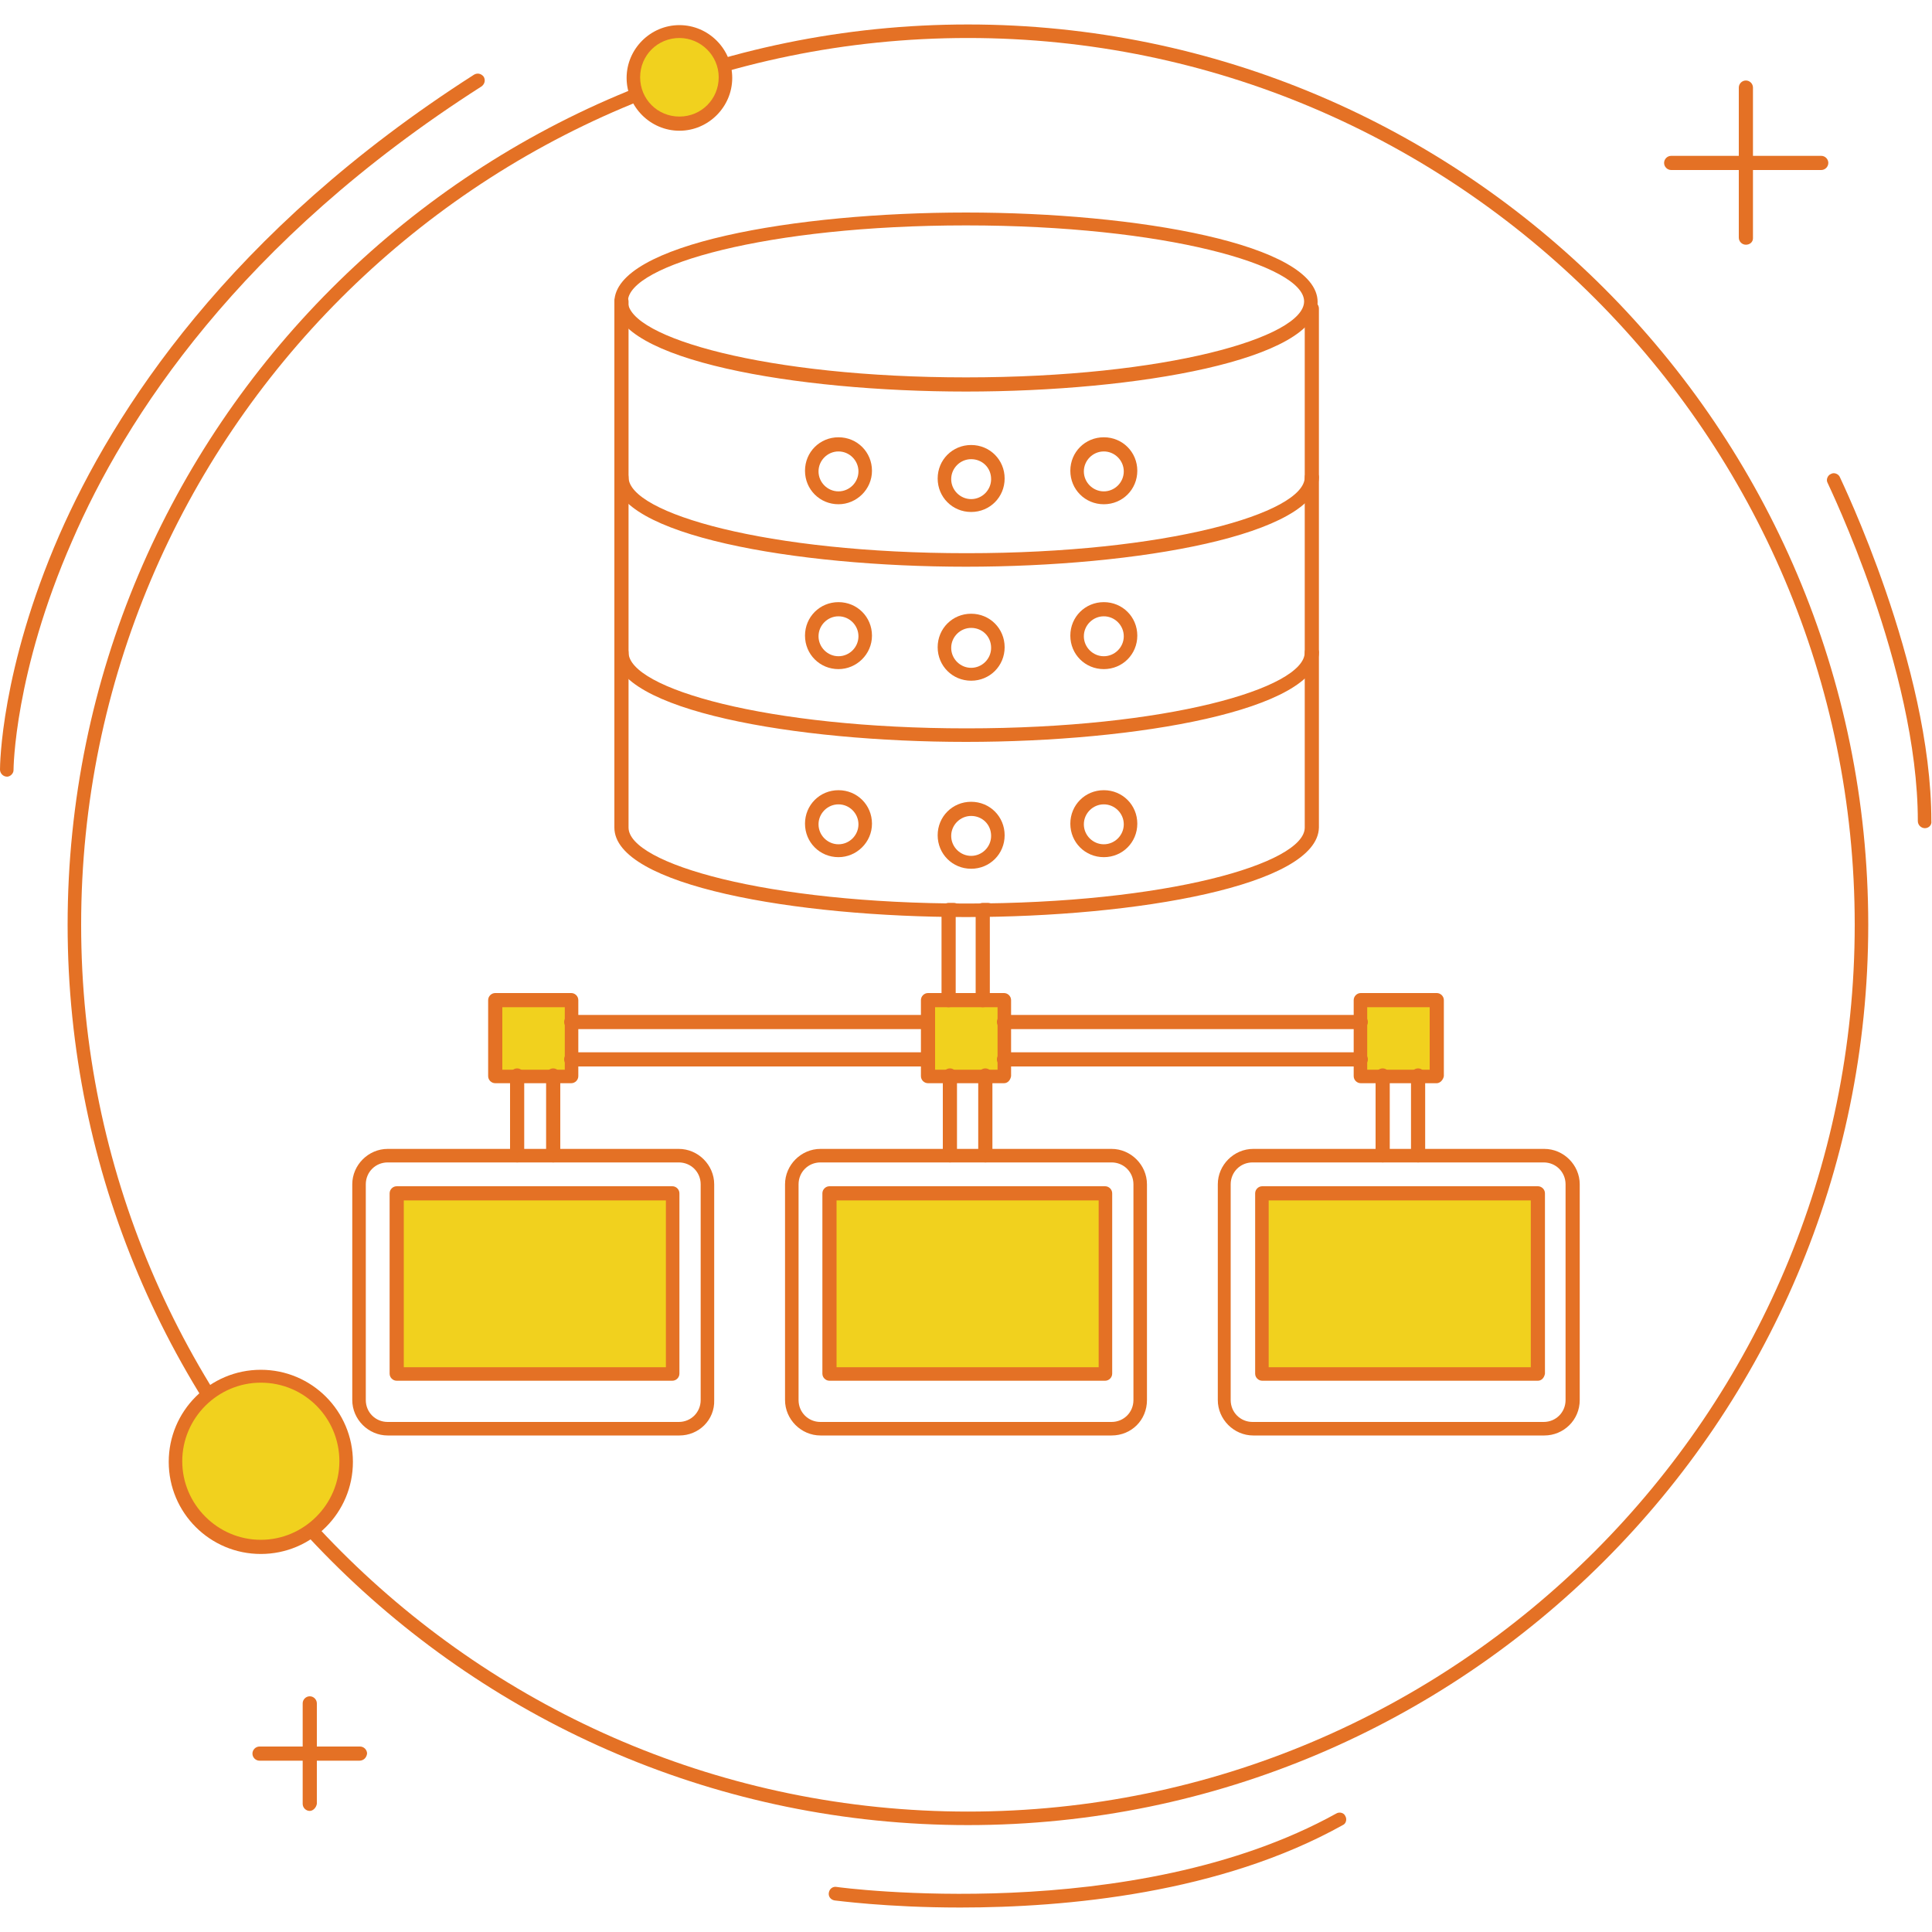 <?xml version="1.0" encoding="utf-8"?>
<!-- Generator: Adobe Illustrator 24.3.0, SVG Export Plug-In . SVG Version: 6.00 Build 0)  -->
<svg version="1.1" id="Layer_1" xmlns="http://www.w3.org/2000/svg" xmlns:xlink="http://www.w3.org/1999/xlink" x="0px" y="0px"
	 width="300px" height="300px" viewBox="0 0 300 300" style="enable-background:new 0 0 300 300;" xml:space="preserve">
<style type="text/css">
	.st0{fill:#E47125;}
	.st1{fill:#F1D11E;}
</style>
<g>
	<g>
		<g>
			<path class="st0" d="M150.3,283.4c-77.1,0-139.8-62.7-139.8-139.8C10.5,66.5,73.2,3.8,150.3,3.8c77.1,0,139.8,62.7,139.8,139.8
				C290.1,220.7,227.3,283.4,150.3,283.4z M150.3,5.9C74.3,5.9,12.6,67.7,12.6,143.6s61.8,137.7,137.7,137.7
				c75.9,0,137.7-61.8,137.7-137.7S226.2,5.9,150.3,5.9z"/>
		</g>
		<g>
			<g>
				<g>
					<path class="st0" d="M271.1,38c-0.6,0-1.1-0.5-1.1-1.1V13.6c0-0.6,0.5-1.1,1.1-1.1s1.1,0.5,1.1,1.1V37
						C272.2,37.6,271.7,38,271.1,38z"/>
				</g>
				<g>
					<path class="st0" d="M282.8,26.4h-23.3c-0.6,0-1.1-0.5-1.1-1.1c0-0.6,0.5-1.1,1.1-1.1h23.3c0.6,0,1.1,0.5,1.1,1.1
						C283.9,25.9,283.4,26.4,282.8,26.4z"/>
				</g>
			</g>
			<g>
				<g>
					<path class="st0" d="M48.1,281.2c-0.6,0-1.1-0.5-1.1-1.1v-15.6c0-0.6,0.5-1.1,1.1-1.1s1.1,0.5,1.1,1.1v15.6
						C49.1,280.7,48.6,281.2,48.1,281.2z"/>
				</g>
				<g>
					<path class="st0" d="M55.8,273.4H40.3c-0.6,0-1.1-0.5-1.1-1.1c0-0.6,0.5-1.1,1.1-1.1h15.6c0.6,0,1.1,0.5,1.1,1.1
						C56.9,273,56.4,273.4,55.8,273.4z"/>
				</g>
			</g>
			<g>
				<circle class="st1" cx="105.5" cy="12.1" r="7.2"/>
				<path class="st0" d="M105.5,20.3c-4.5,0-8.2-3.7-8.2-8.2s3.7-8.2,8.2-8.2c4.5,0,8.2,3.7,8.2,8.2S110,20.3,105.5,20.3z
					 M105.5,5.9c-3.4,0-6.1,2.7-6.1,6.1s2.7,6.1,6.1,6.1c3.4,0,6.1-2.7,6.1-6.1S108.8,5.9,105.5,5.9z"/>
			</g>
			<g>
				<circle class="st1" cx="40.5" cy="226.9" r="13.3"/>
				<path class="st0" d="M40.5,241.3c-7.9,0-14.3-6.4-14.3-14.3s6.4-14.3,14.3-14.3c7.9,0,14.3,6.4,14.3,14.3S48.4,241.3,40.5,241.3
					z M40.5,214.7c-6.7,0-12.2,5.5-12.2,12.2c0,6.7,5.5,12.2,12.2,12.2c6.7,0,12.2-5.5,12.2-12.2C52.7,220.2,47.3,214.7,40.5,214.7z
					"/>
			</g>
			<g>
				<path class="st0" d="M298.9,128.6c-0.6,0-1.1-0.5-1.1-1.1c0-23.7-13.9-52.2-14-52.5c-0.3-0.5,0-1.2,0.5-1.4
					c0.5-0.3,1.2,0,1.4,0.5c0.1,0.3,14.2,29.2,14.2,53.4C300,128.1,299.5,128.6,298.9,128.6z"/>
			</g>
			<g>
				<path class="st0" d="M1.1,120.6c-0.6,0-1.1-0.5-1.1-1.1c0-0.6,0.1-15.5,9.2-36.4c8.4-19.2,26.4-47.2,64.4-71.5
					c0.5-0.3,1.1-0.2,1.5,0.3c0.3,0.5,0.2,1.1-0.3,1.5C37.2,37.4,19.4,65,11.2,84c-9,20.5-9.1,35.4-9.1,35.6
					C2.1,120.1,1.6,120.6,1.1,120.6z"/>
			</g>
			<g>
				<path class="st0" d="M149.1,296.2c-11.5,0-19.3-1.1-19.5-1.1c-0.6-0.1-1-0.6-0.9-1.2c0.1-0.6,0.6-1,1.2-0.9
					c0.5,0.1,46,6.1,77.6-11.4c0.5-0.3,1.2-0.1,1.4,0.4c0.3,0.5,0.1,1.2-0.4,1.4C189.5,294,165.6,296.2,149.1,296.2z"/>
			</g>
		</g>
	</g>
	<g>
		<g>
			<path class="st0" d="M150,60.8c-26.5,0-54.6-4.9-54.6-13.9s28.1-13.9,54.6-13.9s54.6,4.9,54.6,13.9S176.5,60.8,150,60.8z M150,35
				c-30.9,0-52.5,6.2-52.5,11.8s21.5,11.8,52.5,11.8s52.5-6.2,52.5-11.8S180.9,35,150,35z"/>
		</g>
		<g>
			<path class="st0" d="M150,88c-26.5,0-54.6-4.9-54.6-13.9c0-0.6,0.5-1.1,1.1-1.1c0.6,0,1.1,0.5,1.1,1.1c0,5.6,21.5,11.8,52.5,11.8
				s52.5-6.2,52.5-11.8c0-0.6,0.5-1.1,1.1-1.1s1.1,0.5,1.1,1.1C204.6,83.1,176.5,88,150,88z"/>
		</g>
		<g>
			<path class="st0" d="M150,115.2c-26.5,0-54.6-4.9-54.6-13.9c0-0.6,0.5-1.1,1.1-1.1c0.6,0,1.1,0.5,1.1,1.1
				c0,5.6,21.5,11.8,52.5,11.8s52.5-6.2,52.5-11.8c0-0.6,0.5-1.1,1.1-1.1s1.1,0.5,1.1,1.1C204.6,110.3,176.5,115.2,150,115.2z"/>
		</g>
		<g>
			<path class="st0" d="M150,142.4c-26.5,0-54.6-4.9-54.6-13.9V46.8c0-0.6,0.5-1.1,1.1-1.1c0.6,0,1.1,0.5,1.1,1.1v81.7
				c0,5.6,21.5,11.8,52.5,11.8s52.5-6.2,52.5-11.8V47.9c0-0.6,0.5-1.1,1.1-1.1s1.1,0.5,1.1,1.1v80.6
				C204.6,137.5,176.5,142.4,150,142.4z"/>
		</g>
		<g>
			<path class="st0" d="M130.2,133.1c-2.9,0-5.2-2.3-5.2-5.2s2.3-5.2,5.2-5.2c2.9,0,5.2,2.3,5.2,5.2S133,133.1,130.2,133.1z
				 M130.2,124.9c-1.7,0-3.1,1.4-3.1,3.1s1.4,3.1,3.1,3.1c1.7,0,3.1-1.4,3.1-3.1S131.9,124.9,130.2,124.9z"/>
		</g>
		<g>
			<path class="st0" d="M150.8,134.9c-2.9,0-5.2-2.3-5.2-5.2c0-2.9,2.3-5.2,5.2-5.2s5.2,2.3,5.2,5.2
				C156,132.6,153.7,134.9,150.8,134.9z M150.8,126.7c-1.7,0-3.1,1.4-3.1,3.1c0,1.7,1.4,3.1,3.1,3.1c1.7,0,3.1-1.4,3.1-3.1
				C153.9,128,152.5,126.7,150.8,126.7z"/>
		</g>
		<g>
			<path class="st0" d="M171.4,133.1c-2.9,0-5.2-2.3-5.2-5.2s2.3-5.2,5.2-5.2s5.2,2.3,5.2,5.2S174.3,133.1,171.4,133.1z
				 M171.4,124.9c-1.7,0-3.1,1.4-3.1,3.1s1.4,3.1,3.1,3.1c1.7,0,3.1-1.4,3.1-3.1S173.1,124.9,171.4,124.9z"/>
		</g>
		<g>
			<path class="st0" d="M130.2,103.9c-2.9,0-5.2-2.3-5.2-5.2s2.3-5.2,5.2-5.2c2.9,0,5.2,2.3,5.2,5.2S133,103.9,130.2,103.9z
				 M130.2,95.7c-1.7,0-3.1,1.4-3.1,3.1s1.4,3.1,3.1,3.1c1.7,0,3.1-1.4,3.1-3.1S131.9,95.7,130.2,95.7z"/>
		</g>
		<g>
			<path class="st0" d="M150.8,105.7c-2.9,0-5.2-2.3-5.2-5.2c0-2.9,2.3-5.2,5.2-5.2s5.2,2.3,5.2,5.2
				C156,103.4,153.7,105.7,150.8,105.7z M150.8,97.5c-1.7,0-3.1,1.4-3.1,3.1c0,1.7,1.4,3.1,3.1,3.1c1.7,0,3.1-1.4,3.1-3.1
				C153.9,98.8,152.5,97.5,150.8,97.5z"/>
		</g>
		<g>
			<path class="st0" d="M171.4,103.9c-2.9,0-5.2-2.3-5.2-5.2s2.3-5.2,5.2-5.2s5.2,2.3,5.2,5.2S174.3,103.9,171.4,103.9z M171.4,95.7
				c-1.7,0-3.1,1.4-3.1,3.1s1.4,3.1,3.1,3.1c1.7,0,3.1-1.4,3.1-3.1S173.1,95.7,171.4,95.7z"/>
		</g>
		<g>
			<path class="st0" d="M130.2,78.3c-2.9,0-5.2-2.3-5.2-5.2s2.3-5.2,5.2-5.2c2.9,0,5.2,2.3,5.2,5.2S133,78.3,130.2,78.3z
				 M130.2,70.1c-1.7,0-3.1,1.4-3.1,3.1s1.4,3.1,3.1,3.1c1.7,0,3.1-1.4,3.1-3.1S131.9,70.1,130.2,70.1z"/>
		</g>
		<g>
			<path class="st0" d="M150.8,79.5c-2.9,0-5.2-2.3-5.2-5.2c0-2.9,2.3-5.2,5.2-5.2s5.2,2.3,5.2,5.2C156,77.2,153.7,79.5,150.8,79.5z
				 M150.8,71.3c-1.7,0-3.1,1.4-3.1,3.1c0,1.7,1.4,3.1,3.1,3.1c1.7,0,3.1-1.4,3.1-3.1C153.9,72.6,152.5,71.3,150.8,71.3z"/>
		</g>
		<g>
			<path class="st0" d="M171.4,78.3c-2.9,0-5.2-2.3-5.2-5.2s2.3-5.2,5.2-5.2s5.2,2.3,5.2,5.2S174.3,78.3,171.4,78.3z M171.4,70.1
				c-1.7,0-3.1,1.4-3.1,3.1s1.4,3.1,3.1,3.1c1.7,0,3.1-1.4,3.1-3.1S173.1,70.1,171.4,70.1z"/>
		</g>
		<g>
			<g>
				<rect x="61.6" y="185.4" class="st1" width="42.8" height="28"/>
				<path class="st0" d="M104.4,214.4H61.6c-0.6,0-1.1-0.5-1.1-1.1v-28c0-0.6,0.5-1.1,1.1-1.1h42.8c0.6,0,1.1,0.5,1.1,1.1v28
					C105.5,213.9,105,214.4,104.4,214.4z M62.7,212.3h40.7v-25.9H62.7V212.3z"/>
			</g>
			<g>
				<path class="st0" d="M105.5,222.9H60.2c-3,0-5.5-2.5-5.5-5.5v-33.5c0-3,2.5-5.5,5.5-5.5h45.2c3,0,5.5,2.5,5.5,5.5v33.5
					C111,220.5,108.5,222.9,105.5,222.9z M60.2,180.5c-1.9,0-3.4,1.5-3.4,3.4v33.5c0,1.9,1.5,3.4,3.4,3.4h45.2
					c1.9,0,3.4-1.5,3.4-3.4v-33.5c0-1.9-1.5-3.4-3.4-3.4H60.2z"/>
			</g>
			<g>
				<rect x="76.9" y="155.4" class="st1" width="11.8" height="11.8"/>
				<path class="st0" d="M88.7,168.2H76.9c-0.6,0-1.1-0.5-1.1-1.1v-11.8c0-0.6,0.5-1.1,1.1-1.1h11.8c0.6,0,1.1,0.5,1.1,1.1v11.8
					C89.8,167.7,89.3,168.2,88.7,168.2z M78,166.1h9.7v-9.7H78V166.1z"/>
			</g>
			<g>
				<path class="st0" d="M80.3,180.5c-0.6,0-1.1-0.5-1.1-1.1v-12.4c0-0.6,0.5-1.1,1.1-1.1s1.1,0.5,1.1,1.1v12.4
					C81.4,180.1,80.9,180.5,80.3,180.5z"/>
			</g>
			<g>
				<path class="st0" d="M85.9,180.5c-0.6,0-1.1-0.5-1.1-1.1v-12.4c0-0.6,0.5-1.1,1.1-1.1s1.1,0.5,1.1,1.1v12.4
					C86.9,180.1,86.5,180.5,85.9,180.5z"/>
			</g>
		</g>
		<g>
			<g>
				<rect x="128.8" y="185.4" class="st1" width="42.8" height="28"/>
				<path class="st0" d="M171.6,214.4h-42.8c-0.6,0-1.1-0.5-1.1-1.1v-28c0-0.6,0.5-1.1,1.1-1.1h42.8c0.6,0,1.1,0.5,1.1,1.1v28
					C172.7,213.9,172.2,214.4,171.6,214.4z M129.9,212.3h40.7v-25.9h-40.7V212.3z"/>
			</g>
			<g>
				<path class="st0" d="M172.6,222.9h-45.2c-3,0-5.5-2.5-5.5-5.5v-33.5c0-3,2.5-5.5,5.5-5.5h45.2c3,0,5.5,2.5,5.5,5.5v33.5
					C178.1,220.5,175.7,222.9,172.6,222.9z M127.4,180.5c-1.9,0-3.4,1.5-3.4,3.4v33.5c0,1.9,1.5,3.4,3.4,3.4h45.2
					c1.9,0,3.4-1.5,3.4-3.4v-33.5c0-1.9-1.5-3.4-3.4-3.4H127.4z"/>
			</g>
			<g>
				<rect x="144.1" y="155.4" class="st1" width="11.8" height="11.8"/>
				<path class="st0" d="M155.9,168.2h-11.8c-0.6,0-1.1-0.5-1.1-1.1v-11.8c0-0.6,0.5-1.1,1.1-1.1h11.8c0.6,0,1.1,0.5,1.1,1.1v11.8
					C156.9,167.7,156.5,168.2,155.9,168.2z M145.2,166.1h9.7v-9.7h-9.7V166.1z"/>
			</g>
			<g>
				<path class="st0" d="M147.5,180.5c-0.6,0-1.1-0.5-1.1-1.1v-12.4c0-0.6,0.5-1.1,1.1-1.1c0.6,0,1.1,0.5,1.1,1.1v12.4
					C148.6,180.1,148.1,180.5,147.5,180.5z"/>
			</g>
			<g>
				<path class="st0" d="M153,180.5c-0.6,0-1.1-0.5-1.1-1.1v-12.4c0-0.6,0.5-1.1,1.1-1.1s1.1,0.5,1.1,1.1v12.4
					C154.1,180.1,153.6,180.5,153,180.5z"/>
			</g>
		</g>
		<g>
			<g>
				<rect x="196" y="185.4" class="st1" width="42.8" height="28"/>
				<path class="st0" d="M238.8,214.4H196c-0.6,0-1.1-0.5-1.1-1.1v-28c0-0.6,0.5-1.1,1.1-1.1h42.8c0.6,0,1.1,0.5,1.1,1.1v28
					C239.8,213.9,239.4,214.4,238.8,214.4z M197,212.3h40.7v-25.9H197V212.3z"/>
			</g>
			<g>
				<path class="st0" d="M239.8,222.9h-45.2c-3,0-5.5-2.5-5.5-5.5v-33.5c0-3,2.5-5.5,5.5-5.5h45.2c3,0,5.5,2.5,5.5,5.5v33.5
					C245.3,220.5,242.8,222.9,239.8,222.9z M194.5,180.5c-1.9,0-3.4,1.5-3.4,3.4v33.5c0,1.9,1.5,3.4,3.4,3.4h45.2
					c1.9,0,3.4-1.5,3.4-3.4v-33.5c0-1.9-1.5-3.4-3.4-3.4H194.5z"/>
			</g>
			<g>
				<rect x="211.3" y="155.4" class="st1" width="11.8" height="11.8"/>
				<path class="st0" d="M223.1,168.2h-11.8c-0.6,0-1.1-0.5-1.1-1.1v-11.8c0-0.6,0.5-1.1,1.1-1.1h11.8c0.6,0,1.1,0.5,1.1,1.1v11.8
					C224.1,167.7,223.6,168.2,223.1,168.2z M212.3,166.1h9.7v-9.7h-9.7V166.1z"/>
			</g>
			<g>
				<path class="st0" d="M214.7,180.5c-0.6,0-1.1-0.5-1.1-1.1v-12.4c0-0.6,0.5-1.1,1.1-1.1s1.1,0.5,1.1,1.1v12.4
					C215.7,180.1,215.2,180.5,214.7,180.5z"/>
			</g>
			<g>
				<path class="st0" d="M220.2,180.5c-0.6,0-1.1-0.5-1.1-1.1v-12.4c0-0.6,0.5-1.1,1.1-1.1s1.1,0.5,1.1,1.1v12.4
					C221.3,180.1,220.8,180.5,220.2,180.5z"/>
			</g>
		</g>
		<g>
			<path class="st0" d="M211.3,159.8h-55.4c-0.6,0-1.1-0.5-1.1-1.1s0.5-1.1,1.1-1.1h55.4c0.6,0,1.1,0.5,1.1,1.1
				S211.9,159.8,211.3,159.8z"/>
		</g>
		<g>
			<path class="st0" d="M211.3,165.6h-55.4c-0.6,0-1.1-0.5-1.1-1.1s0.5-1.1,1.1-1.1h55.4c0.6,0,1.1,0.5,1.1,1.1
				S211.9,165.6,211.3,165.6z"/>
		</g>
		<g>
			<path class="st0" d="M144.1,159.8H88.7c-0.6,0-1.1-0.5-1.1-1.1s0.5-1.1,1.1-1.1h55.4c0.6,0,1.1,0.5,1.1,1.1
				S144.7,159.8,144.1,159.8z"/>
		</g>
		<g>
			<path class="st0" d="M144.1,165.6H88.7c-0.6,0-1.1-0.5-1.1-1.1s0.5-1.1,1.1-1.1h55.4c0.6,0,1.1,0.5,1.1,1.1
				S144.7,165.6,144.1,165.6z"/>
		</g>
		<g>
			<path class="st0" d="M147.3,156.4c-0.6,0-1.1-0.5-1.1-1.1v-14c0-0.6,0.5-1.1,1.1-1.1h0.8c0.6,0,1.1,0.5,1.1,1.1
				c0,0.5-0.4,0.9-0.8,1v13C148.3,155.9,147.9,156.4,147.3,156.4z"/>
		</g>
		<g>
			<path class="st0" d="M152.6,156.4c-0.6,0-1.1-0.5-1.1-1.1v-14c0-0.6,0.5-1.1,1.1-1.1h0.8c0.6,0,1.1,0.5,1.1,1.1
				c0,0.5-0.4,0.9-0.8,1v13C153.7,155.9,153.2,156.4,152.6,156.4z"/>
		</g>
	</g>
</g>
</svg>
